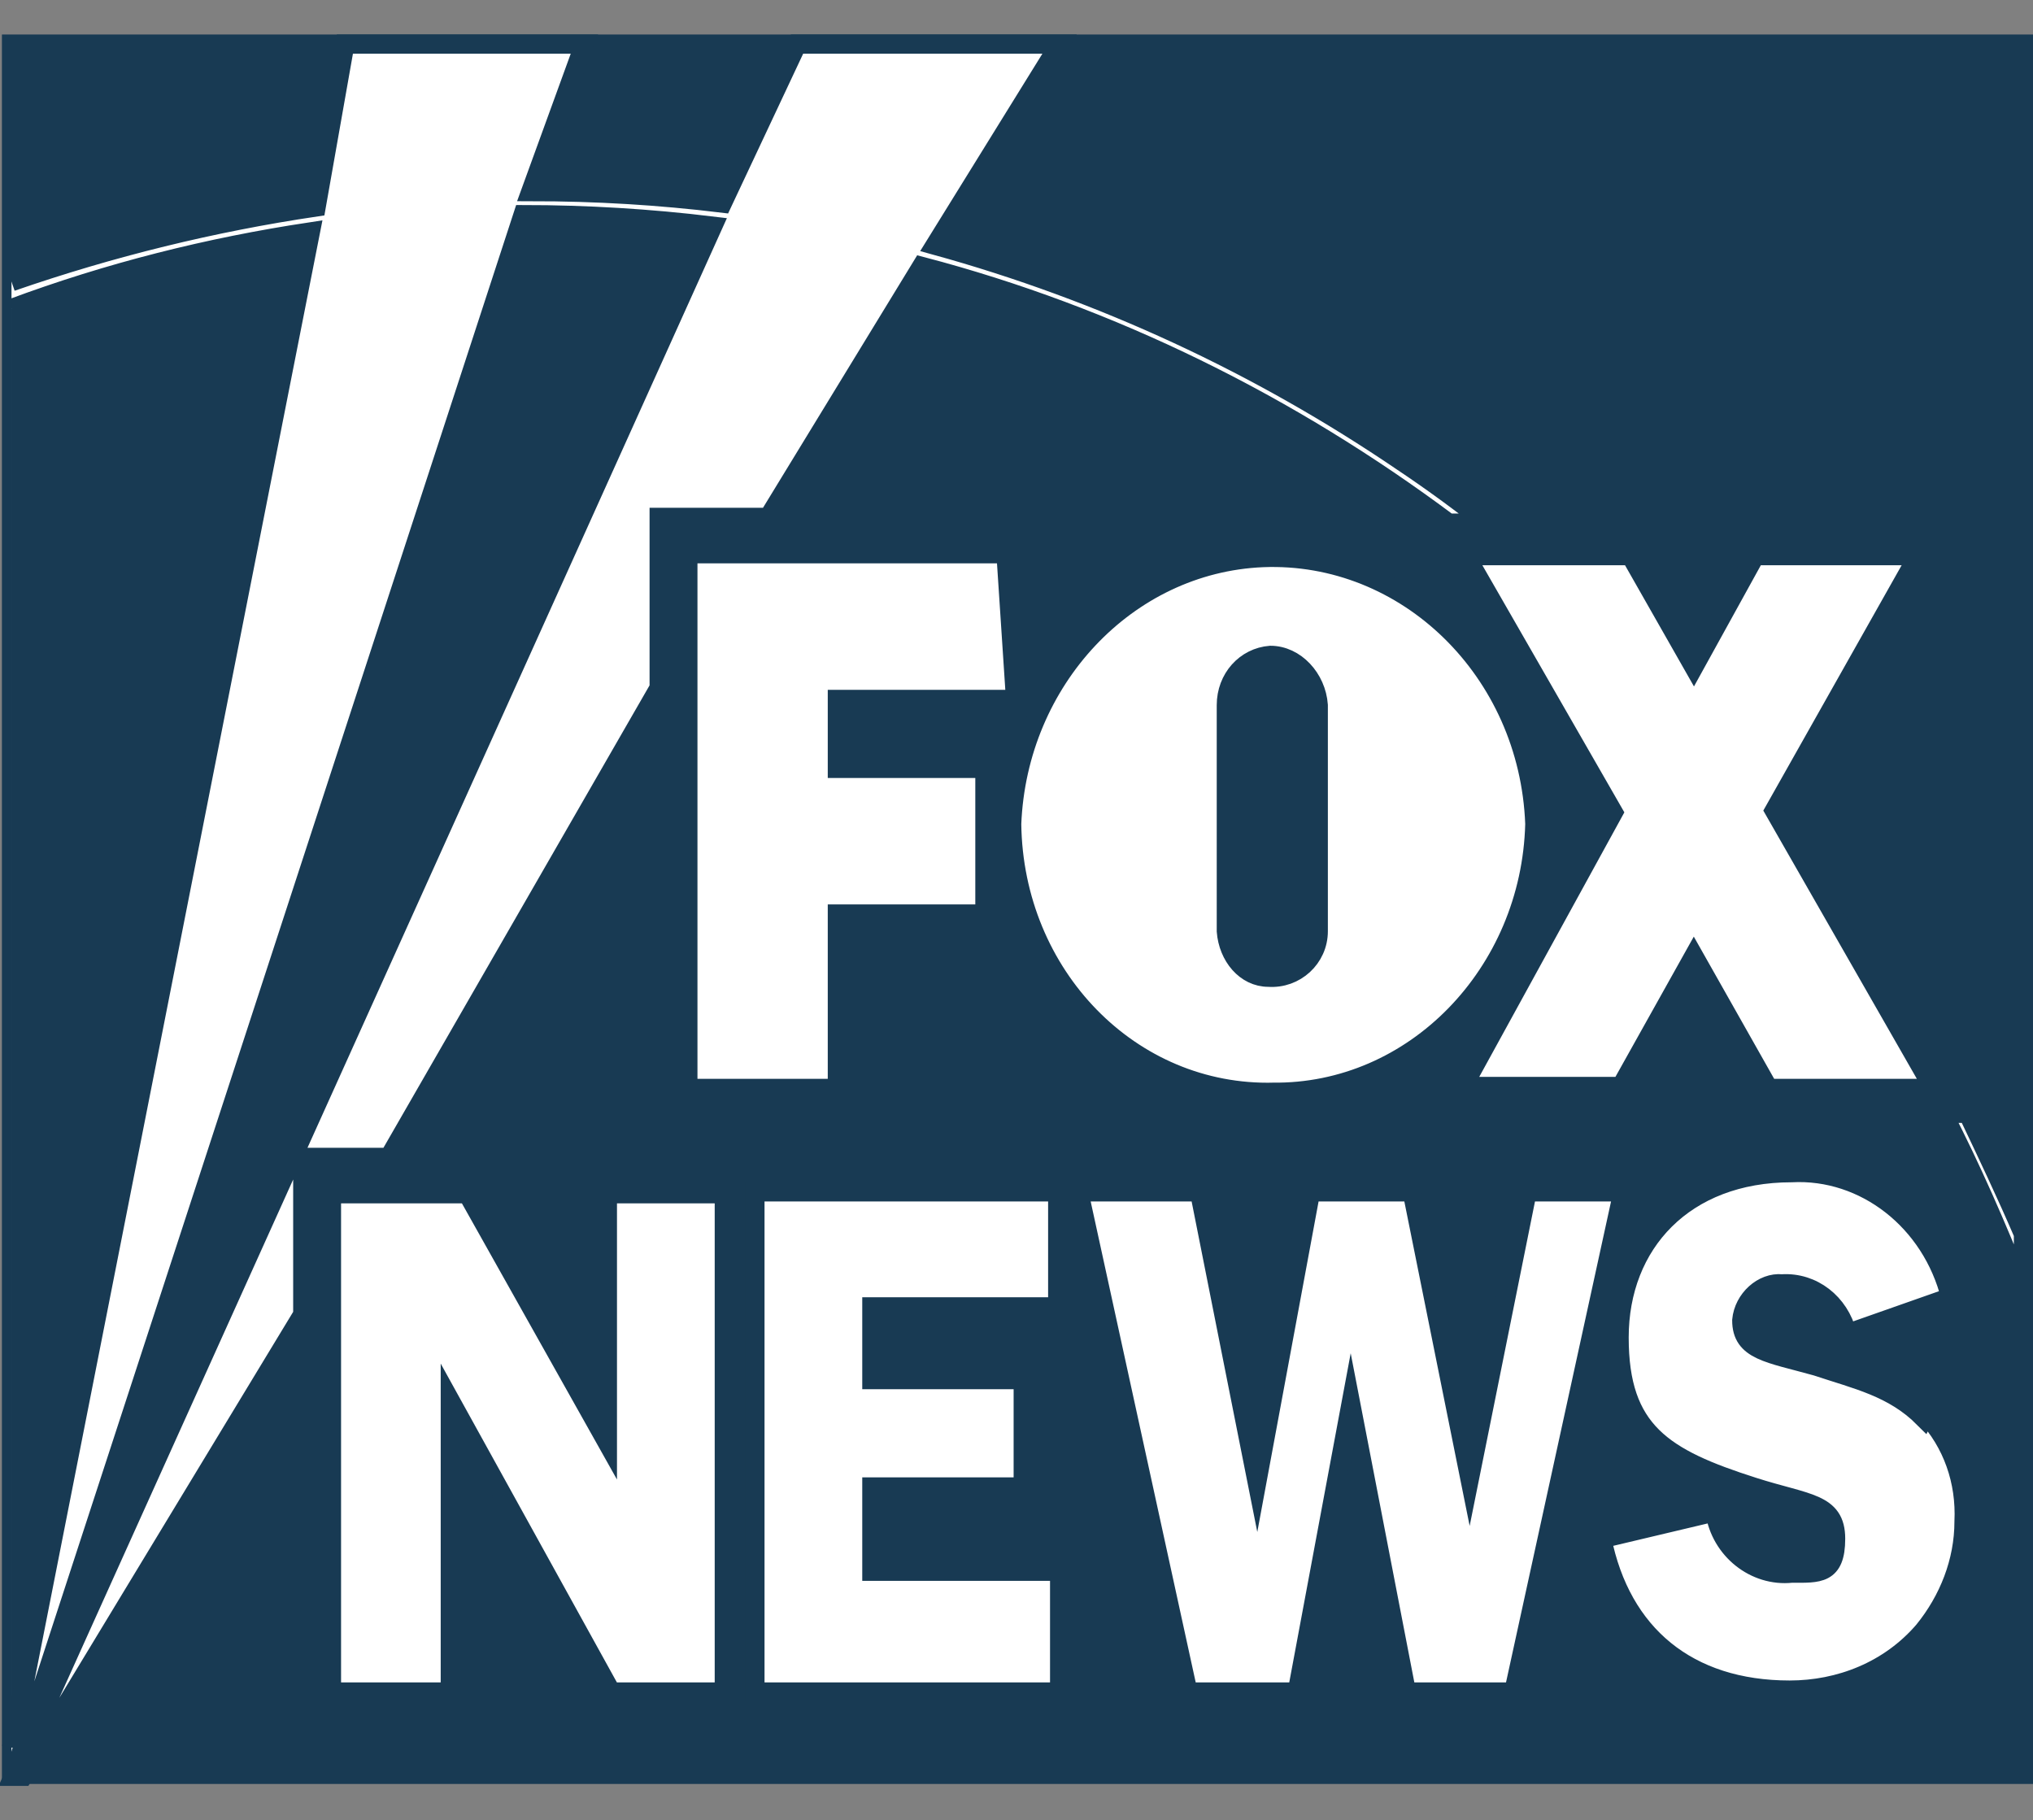 <?xml version="1.0" encoding="UTF-8"?>
<svg viewBox="0 0 106.1 95" xmlns="http://www.w3.org/2000/svg"><rect x="0" y="0" width="106.1" height="95" fill="#808080" stroke="none"/><g stroke="#183a53" stroke-miterlimit="10"><path d="m.6 2.3h105v90.3h-105z" fill="#183a53"/><g fill="#fff"><path d="m105.6 67h-.2c-1.2-3-2.5-6-4-8.9h1.3c1 2.1 2 4.2 2.9 6.3zm-105-52.3c5.2-1.8 10.5-3.1 15.9-3.9l1.5-8.5h12.5l-2.8 7.7c3.4 0 6.7.2 10 .6l3.9-8.3h13.7l-6.5 10.5c8.7 2.4 16.9 6.2 24.4 11.3 1.5 1 3 2.1 4.4 3.2h-2c-8.3-6.2-17.6-10.8-27.5-13.4l-8 13.1h-5.7v8.9l-14.1 24.5h-4.5v8.2l-14.6 24.1h-.5l36.5-80.9c-3.3-.4-6.6-.6-9.9-.6l-26.6 81.5h-.1m0-1.5 15.6-79.1c-5.3.8-10.5 2.1-15.6 4"/><path d="m43.7 47.7h7.7v-7.6h-7.7v-3.6h9.3l-.5-7.6h-16.6v27.9h7.8zm32.5 9h8.4l3.8-6.8 3.9 6.9h8.6l-8.3-14.5 7.5-13.3h-8.5l-3.2 5.8-3.3-5.8h-8.6l7.7 13.4-7.9 14.4zm-9.8.3c7.4.1 13.5-6.2 13.7-14-.3-8-6.7-14.2-14.2-13.9-7.1.3-12.8 6.4-13.1 13.9.1 7.9 6.2 14.2 13.7 14zm-2.4-20.2c0-1.4 1-2.5 2.3-2.6 1.3 0 2.4 1.2 2.5 2.6v11.8c0 1.4-1.2 2.5-2.6 2.4-1.2 0-2.1-1.1-2.2-2.4zm-18.5 40.8h7.9v-5.6h-7.9v-3.8h9.7v-6h-15.8v26.1h15.9v-6.3h-9.8zm34.2-15.4-3 14.9-3-14.9h-5.3l-2.8 15.1-3-15.1h-6.3l5.7 26.1h5.7l2.8-15 2.9 15h5.6l5.7-26.1h-5.1zm20.7 11.8c-1.6-1.6-3.5-2-5.6-2.7-2.5-.7-3.9-.8-3.9-2.4.1-1.1 1.1-2 2.1-1.9 1.6-.1 3 1 3.4 2.6l5.4-1.9c-1-4-4.5-6.7-8.3-6.5-5.6 0-9 3.7-9 8.6s2.3 6.3 7 7.8c2.8.9 4.3.8 4.3 2.7s-.9 1.8-2.3 1.8c-1.9.2-3.7-1.2-4-3.2l-5.9 1.4c1 5 4.5 7.9 9.8 7.9 2.6 0 5.2-1 7-3.1 1.3-1.6 2.1-3.6 2.1-5.7.1-2.1-.6-4.1-2-5.6zm-68.7 1.3-7.3-13h-7.1v26h6.2v-15.2l8.4 15.2h5.9v-26h-6.1z"/></g></g></svg>